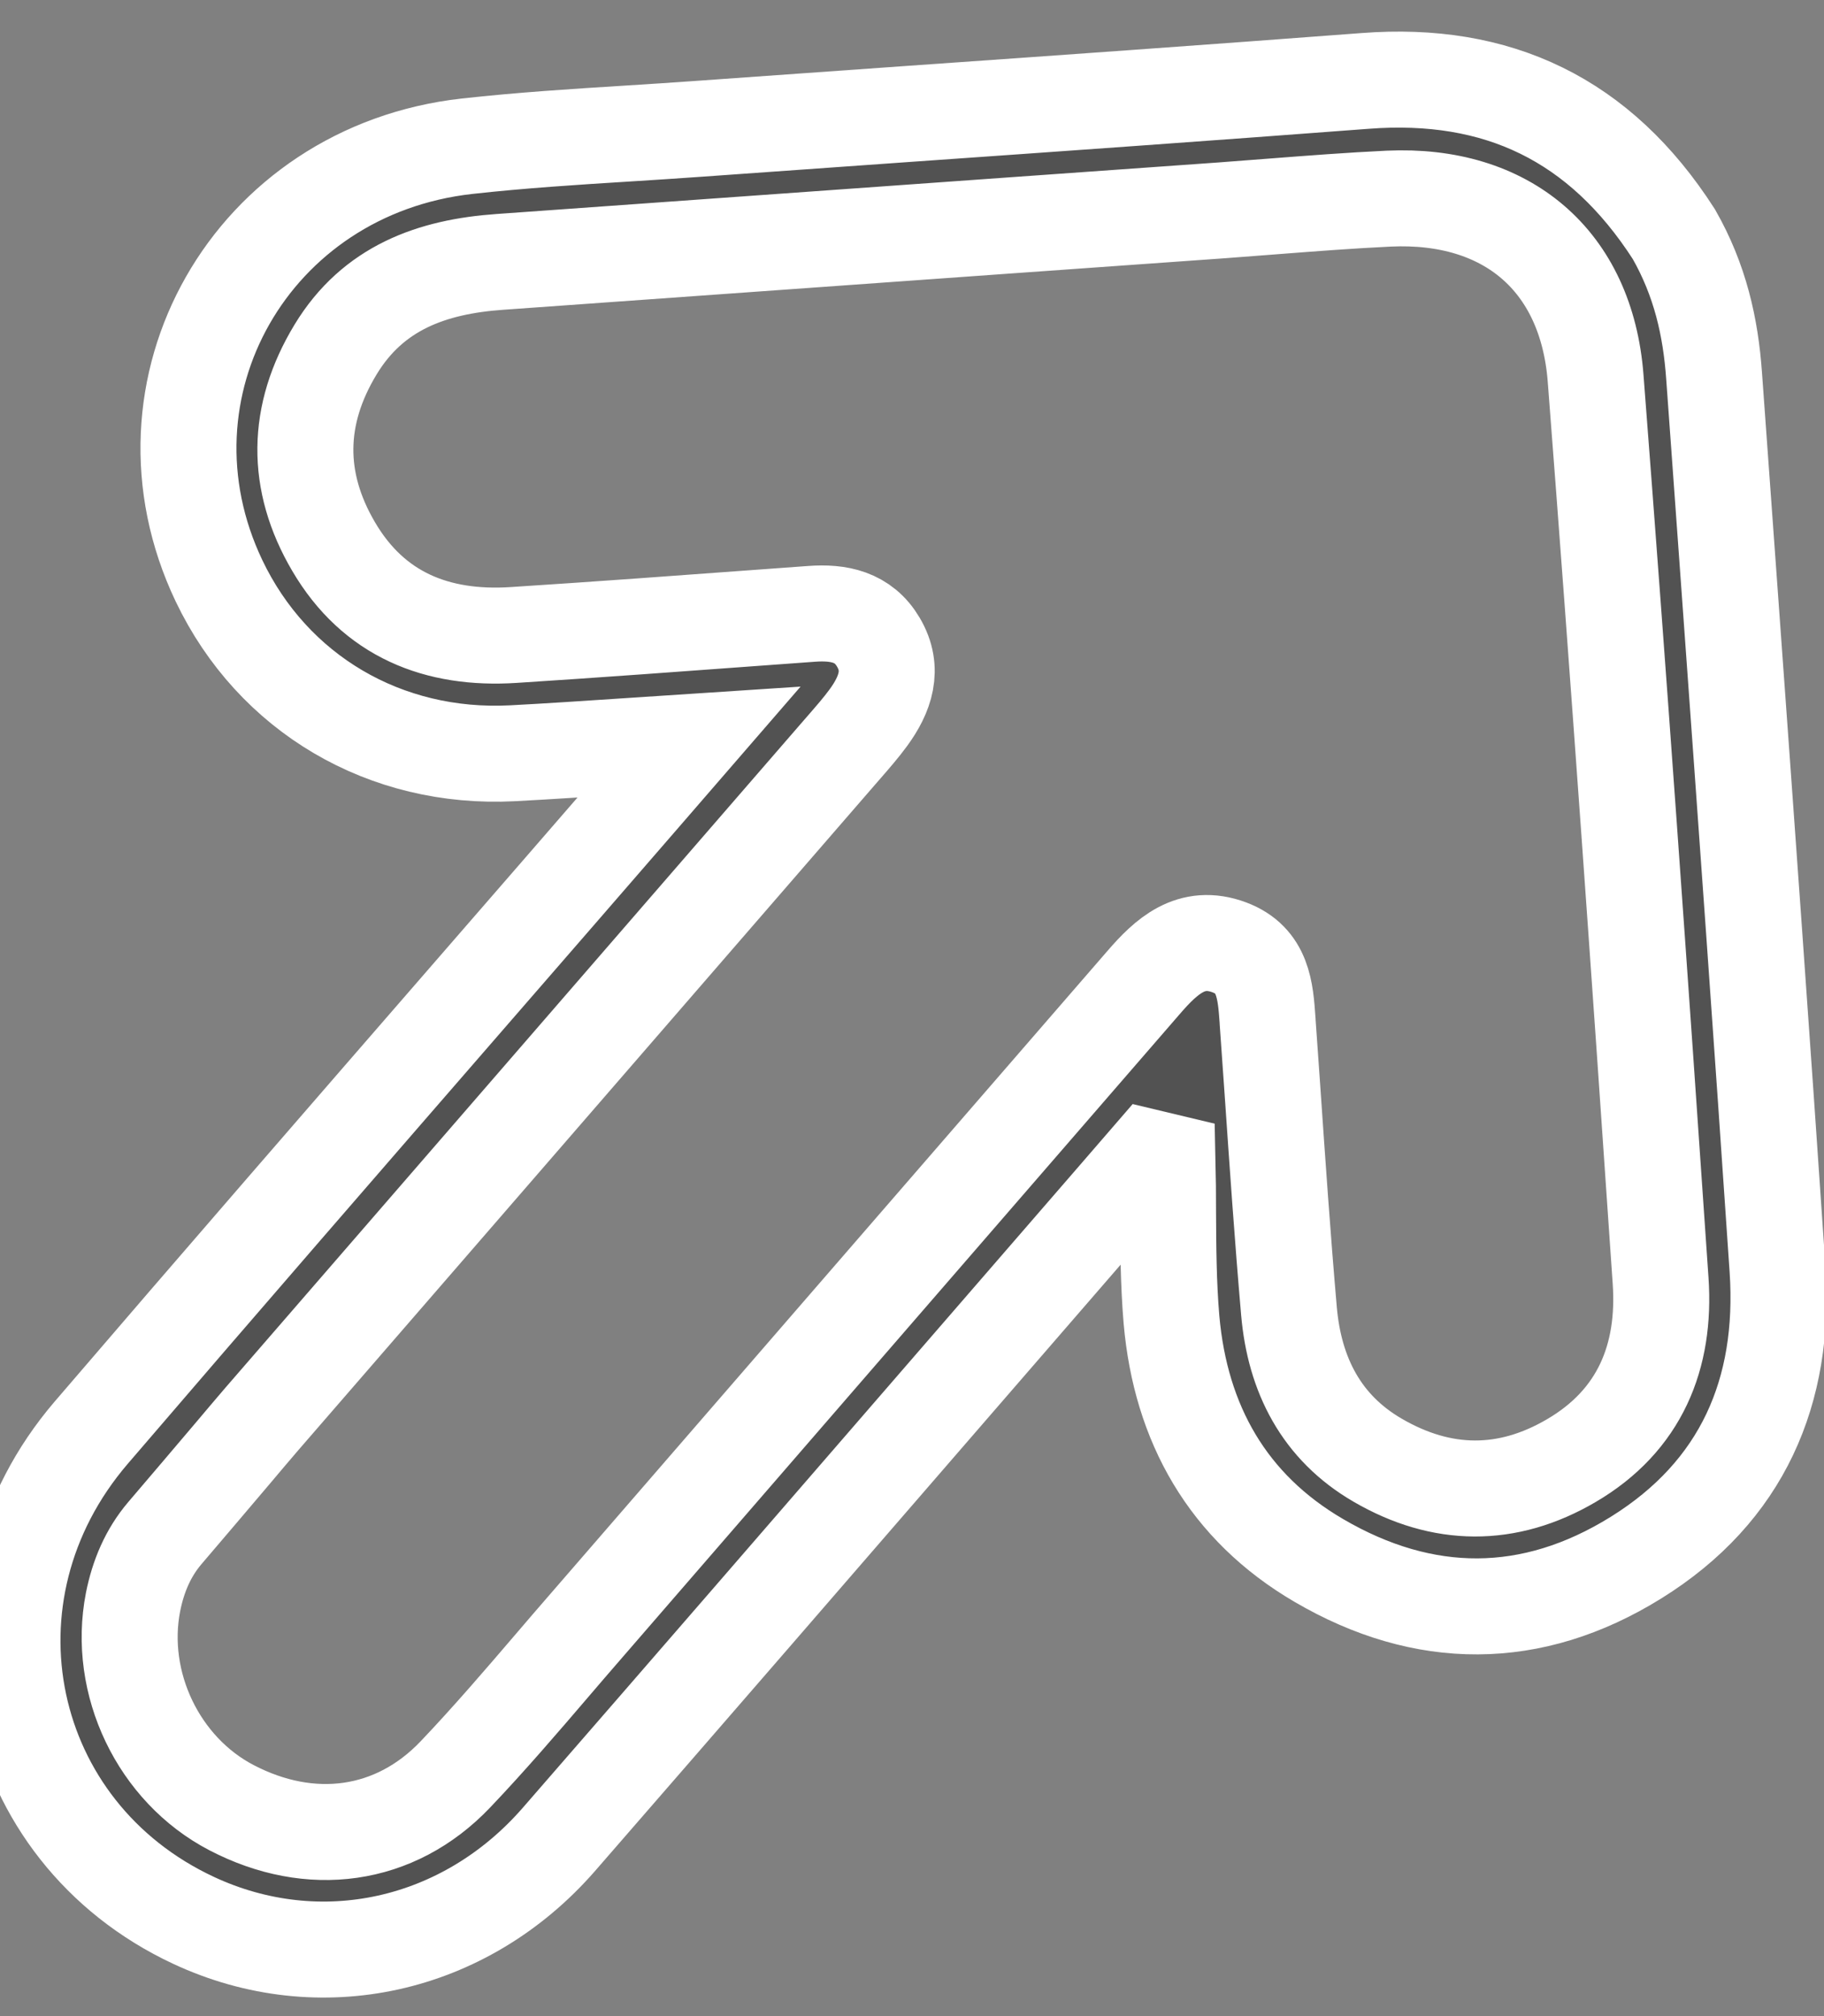 <svg width="19" height="21" viewBox="0 0 19 21" fill="none" xmlns="http://www.w3.org/2000/svg">
<rect x="0" y="0" width="19" height="21" fill="#808080" stroke="none"/>
<path d="M17.436 2.439C17.71 2.919 17.819 3.407 17.855 3.913C17.909 4.659 17.963 5.406 18.017 6.153C18.187 8.508 18.357 10.864 18.516 13.22C18.601 14.493 18.149 15.537 17.041 16.225C15.956 16.899 14.832 16.894 13.738 16.254C12.789 15.7 12.298 14.828 12.203 13.746C12.171 13.37 12.169 12.992 12.167 12.614C12.167 12.443 12.166 12.272 12.162 12.101L11.978 12.057L11.626 12.464C11.06 13.117 10.494 13.77 9.928 14.424C8.561 16.003 7.194 17.582 5.823 19.158C4.84 20.287 3.329 20.615 2.017 20.003C0.035 19.078 -0.494 16.608 0.95 14.923C2.28 13.372 3.62 11.829 4.96 10.286C5.536 9.623 6.112 8.96 6.687 8.296L7.178 7.729C6.949 7.744 6.734 7.758 6.529 7.772C6.105 7.8 5.722 7.826 5.339 7.846C4.012 7.915 2.842 7.225 2.281 6.049C1.327 4.046 2.617 1.774 4.866 1.523C5.426 1.461 5.99 1.425 6.553 1.39C6.789 1.375 7.026 1.36 7.262 1.343C7.998 1.29 8.735 1.238 9.471 1.186C11.054 1.075 12.636 0.963 14.219 0.843C15.599 0.737 16.666 1.241 17.436 2.439ZM2.725 14.783C2.626 14.899 2.527 15.015 2.429 15.132C2.192 15.411 1.956 15.69 1.718 15.968C1.54 16.177 1.439 16.421 1.386 16.686C1.22 17.533 1.651 18.433 2.412 18.829C3.235 19.258 4.115 19.142 4.743 18.483C5.095 18.113 5.428 17.725 5.76 17.337C5.867 17.212 5.974 17.087 6.082 16.963C6.941 15.971 7.8 14.98 8.659 13.988C9.744 12.736 10.829 11.483 11.915 10.231C12.148 9.962 12.407 9.719 12.806 9.868C13.16 10.001 13.182 10.317 13.204 10.63C13.204 10.637 13.205 10.644 13.205 10.651C13.222 10.883 13.238 11.115 13.254 11.347C13.307 12.118 13.36 12.889 13.427 13.659C13.485 14.318 13.762 14.869 14.353 15.211C15.018 15.597 15.7 15.606 16.368 15.214C17.082 14.796 17.352 14.131 17.298 13.341C17.084 10.206 16.863 7.072 16.621 3.94C16.526 2.712 15.694 2.012 14.465 2.069C14.064 2.088 13.663 2.119 13.262 2.15C13.083 2.164 12.905 2.178 12.726 2.191C11.99 2.243 11.255 2.296 10.52 2.348C8.748 2.475 6.976 2.602 5.205 2.728C4.499 2.778 3.886 2.997 3.496 3.64C3.083 4.321 3.076 5.014 3.475 5.693C3.892 6.404 4.554 6.666 5.351 6.614C6.225 6.558 7.099 6.493 7.973 6.429C8.133 6.418 8.294 6.406 8.454 6.394C8.738 6.373 8.993 6.424 9.149 6.688C9.317 6.971 9.222 7.234 9.045 7.476C8.969 7.58 8.883 7.678 8.798 7.776C8.78 7.797 8.762 7.817 8.744 7.838C6.957 9.9 5.169 11.963 3.337 14.077L2.725 14.783Z" fill="#525252"/>
<path d="M17.436 2.439C17.71 2.919 17.819 3.407 17.855 3.913C17.909 4.659 17.963 5.406 18.017 6.153C18.187 8.508 18.357 10.864 18.516 13.22C18.601 14.493 18.149 15.537 17.041 16.225C15.956 16.899 14.832 16.894 13.738 16.254C12.789 15.7 12.298 14.828 12.203 13.746C12.171 13.37 12.169 12.992 12.167 12.614C12.167 12.443 12.166 12.272 12.162 12.101L11.978 12.057L11.626 12.464C11.06 13.117 10.494 13.77 9.928 14.424C8.561 16.003 7.194 17.582 5.823 19.158C4.84 20.287 3.329 20.615 2.017 20.003C0.035 19.078 -0.494 16.608 0.95 14.923C2.28 13.372 3.62 11.829 4.96 10.286C5.536 9.623 6.112 8.96 6.687 8.296L7.178 7.729C6.949 7.744 6.734 7.758 6.529 7.772C6.105 7.8 5.722 7.826 5.339 7.846C4.012 7.915 2.842 7.225 2.281 6.049C1.327 4.046 2.617 1.774 4.866 1.523C5.426 1.461 5.99 1.425 6.553 1.39C6.789 1.375 7.026 1.36 7.262 1.343C7.998 1.29 8.735 1.238 9.471 1.186C11.054 1.075 12.636 0.963 14.219 0.843C15.599 0.737 16.666 1.241 17.436 2.439ZM2.725 14.783C2.626 14.899 2.527 15.015 2.429 15.132C2.192 15.411 1.956 15.69 1.718 15.968C1.54 16.177 1.439 16.421 1.386 16.686C1.22 17.533 1.651 18.433 2.412 18.829C3.235 19.258 4.115 19.142 4.743 18.483C5.095 18.113 5.428 17.725 5.76 17.337C5.867 17.212 5.974 17.087 6.082 16.963C6.941 15.971 7.8 14.98 8.659 13.988C9.744 12.736 10.829 11.483 11.915 10.231C12.148 9.962 12.407 9.719 12.806 9.868C13.16 10.001 13.182 10.317 13.204 10.63C13.204 10.637 13.205 10.644 13.205 10.651C13.222 10.883 13.238 11.115 13.254 11.347C13.307 12.118 13.36 12.889 13.427 13.659C13.485 14.318 13.762 14.869 14.353 15.211C15.018 15.597 15.7 15.606 16.368 15.214C17.082 14.796 17.352 14.131 17.298 13.341C17.084 10.206 16.863 7.072 16.621 3.94C16.526 2.712 15.694 2.012 14.465 2.069C14.064 2.088 13.663 2.119 13.262 2.15C13.083 2.164 12.905 2.178 12.726 2.191C11.99 2.243 11.255 2.296 10.52 2.348C8.748 2.475 6.976 2.602 5.205 2.728C4.499 2.778 3.886 2.997 3.496 3.64C3.083 4.321 3.076 5.014 3.475 5.693C3.892 6.404 4.554 6.666 5.351 6.614C6.225 6.558 7.099 6.493 7.973 6.429C8.133 6.418 8.294 6.406 8.454 6.394C8.738 6.373 8.993 6.424 9.149 6.688C9.317 6.971 9.222 7.234 9.045 7.476C8.969 7.58 8.883 7.678 8.798 7.776C8.78 7.797 8.762 7.817 8.744 7.838C6.957 9.9 5.169 11.963 3.337 14.077L2.725 14.783Z" stroke="white"/>
</svg>
